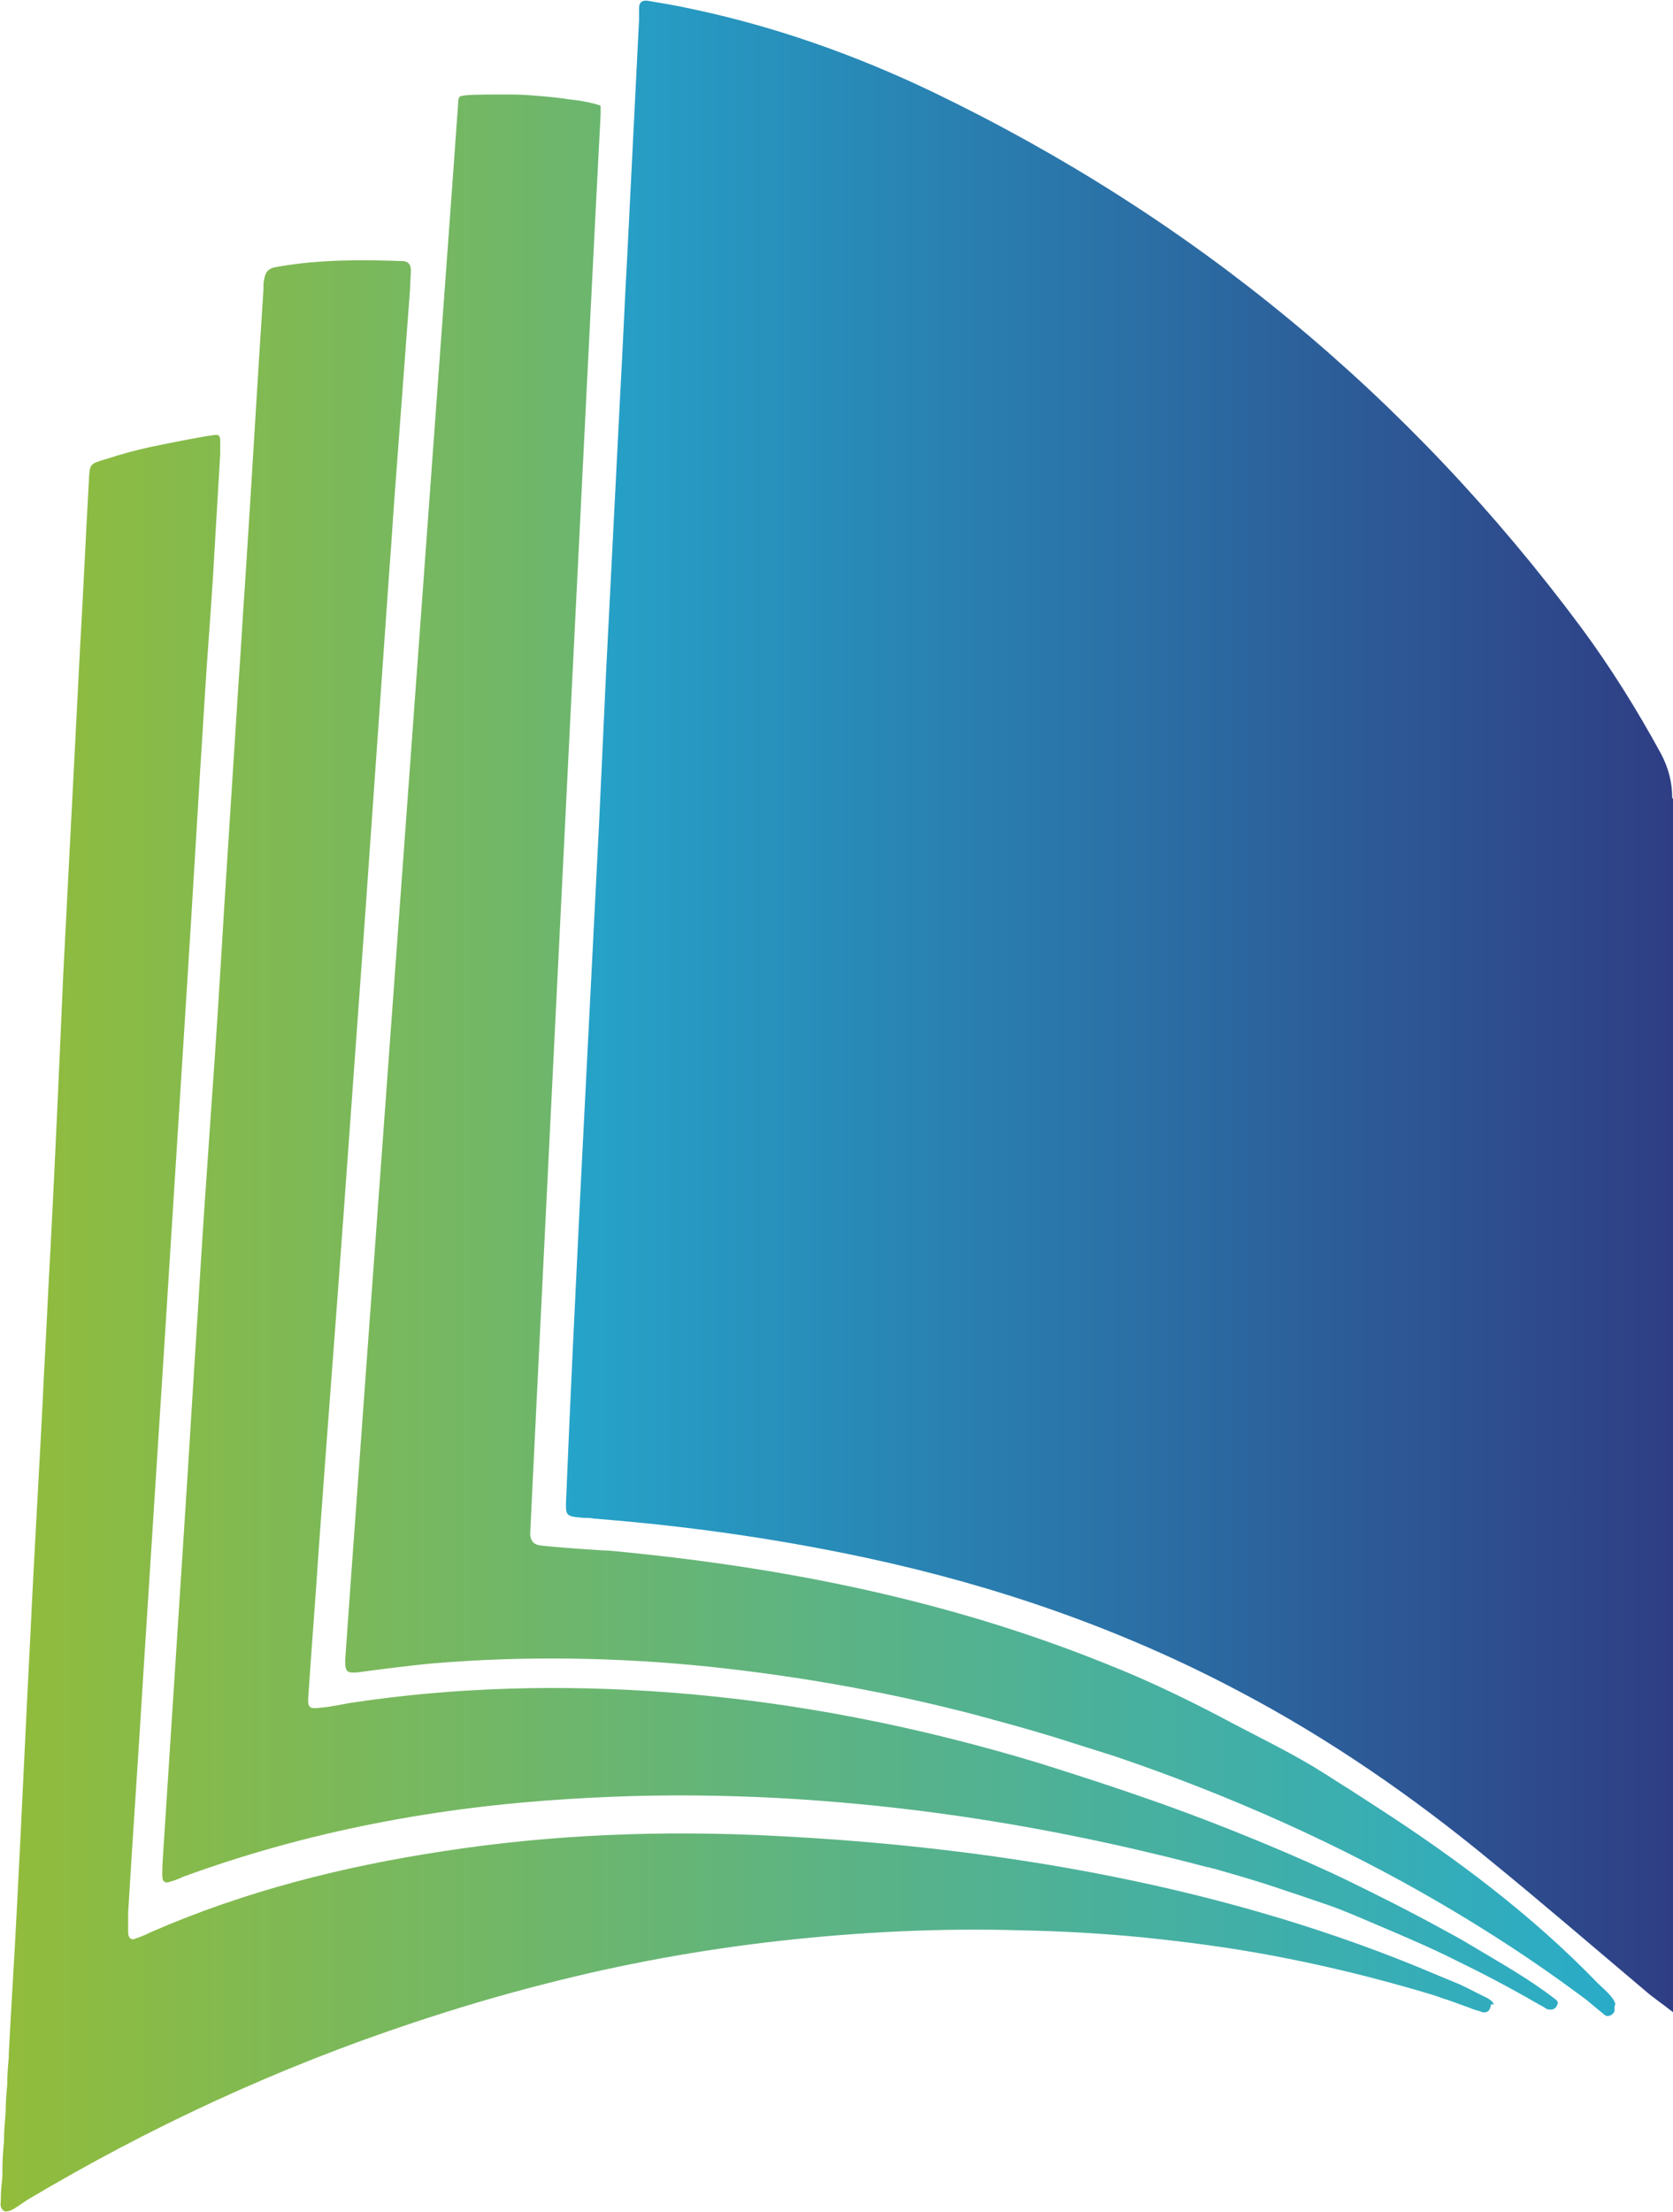 <?xml version="1.0" encoding="UTF-8"?><svg id="Capa_2" xmlns="http://www.w3.org/2000/svg" xmlns:xlink="http://www.w3.org/1999/xlink" viewBox="0 0 20.89 27.62"><defs><style>.cls-1{fill:url(#Degradado_sin_nombre_22);}.cls-2{fill:url(#Degradado_sin_nombre_12);}</style><linearGradient id="Degradado_sin_nombre_22" x1="0" y1="14.38" x2="20.17" y2="14.38" gradientUnits="userSpaceOnUse"><stop offset="0" stop-color="#92bc3b"/><stop offset="1" stop-color="#29abc8"/></linearGradient><linearGradient id="Degradado_sin_nombre_12" x1="7.07" y1="12.55" x2="20.89" y2="12.55" gradientUnits="userSpaceOnUse"><stop offset="0" stop-color="#26a4c9"/><stop offset="1" stop-color="#2f3e84"/></linearGradient></defs><g id="Capa_1-2"><path class="cls-1" d="m18.62,25.02s-.01.07-.04.09c-.03.02-.06.02-.1,0-.05-.01-.1-.03-.15-.05-.08-.03-.17-.06-.25-.09-.07-.02-.14-.05-.21-.07-.9-.27-1.82-.48-2.75-.61-.28-.04-.55-.07-.83-.1-.51-.05-1.02-.08-1.54-.09-1-.03-2.01.02-3,.13-.99.11-1.98.29-2.95.54-.55.14-1.09.3-1.63.48-1.69.56-3.29,1.3-4.82,2.21-.05.03-.1.07-.15.1-.03.02-.08.05-.13.05-.02,0-.04-.02-.05-.04-.02-.03-.01-.07-.01-.1,0-.1.01-.2.02-.3,0-.03,0-.06,0-.09,0-.12.01-.24.02-.35,0-.12.01-.23.02-.35,0-.12.01-.24.02-.35,0-.12.01-.24.02-.35,0-.01,0-.03,0-.04.03-.6.07-1.2.1-1.8.06-1.15.11-2.29.17-3.44.05-1.09.12-2.18.17-3.27.03-.51.05-1.02.08-1.53.06-1.15.11-2.29.16-3.44.07-1.36.14-2.72.21-4.08.04-.69.07-1.38.11-2.08.01-.21.01-.21.22-.27.18-.06.37-.11.55-.15.19-.04.79-.16.83-.15.03,0,.04.04.04.07,0,.05,0,.11,0,.16-.03.51-.06,1.02-.09,1.53-.03.49-.07.97-.1,1.46-.08,1.25-.15,2.49-.23,3.74-.09,1.43-.18,2.86-.27,4.28-.09,1.41-.18,2.81-.27,4.22-.06,1-.13,1.99-.19,2.99,0,.08,0,.16,0,.24,0,.08.04.11.1.08.06-.02.13-.05.19-.08,1.17-.51,2.4-.82,3.66-1.01,1.36-.21,2.74-.26,4.11-.19,2.81.14,5.69.63,8.29,1.74.1.04.19.08.29.12.03.02.07.03.1.05.06.03.12.06.18.09.02.01.04.02.06.03.03.02.06.04.07.07,0,0,0,0,0,.01Zm.84.02s0,0,0,0c0-.03-.01-.06-.04-.08-.32-.25-.68-.45-1.03-.66-.13-.08-.26-.15-.39-.22-.4-.22-.8-.42-1.21-.62-.06-.03-.11-.05-.17-.08-.39-.18-.79-.35-1.19-.51-.4-.16-.8-.31-1.21-.45-.4-.14-.81-.27-1.22-.4-1.51-.46-3.06-.77-4.64-.89-1.33-.1-2.66-.07-3.98.13-.12.02-.25.05-.37.06-.15.02-.17,0-.16-.14.04-.61.09-1.22.13-1.84.1-1.39.21-2.79.31-4.18.09-1.25.18-2.49.27-3.74.1-1.43.2-2.86.3-4.28.03-.37.05-.75.08-1.12.06-.8.12-1.61.18-2.41,0-.08.01-.16.01-.24,0-.06-.03-.11-.1-.11-.52-.02-1.05-.02-1.56.07-.13.02-.16.06-.18.21,0,.02,0,.05,0,.07-.08,1.22-.15,2.45-.23,3.67-.03.41-.05.82-.08,1.22-.06.94-.12,1.88-.18,2.82-.05.83-.1,1.66-.16,2.48-.06.86-.12,1.72-.17,2.58-.06.9-.11,1.79-.17,2.69-.09,1.39-.18,2.79-.27,4.18,0,.07-.01.14,0,.2,0,.04.04.06.07.05.07-.02.13-.04.19-.07,1.56-.57,3.17-.87,4.82-.97,1.39-.09,2.77-.04,4.15.12,1.29.15,2.56.4,3.81.73.03,0,.06.02.09.02.24.07.49.14.73.22.24.08.48.16.71.24.2.07.4.16.59.24.33.14.66.28.98.44.35.17.69.35,1.02.54.03.02.06.03.09.05.02.02.05.03.08.03.05,0,.08-.03.09-.08,0,0,0-.01,0-.02Zm.71-.02c-.02-.09-.16-.2-.22-.26-.82-.85-1.77-1.56-2.76-2.2-.11-.07-.23-.15-.34-.22-.13-.08-.25-.16-.38-.24-.35-.22-.87-.47-1.24-.67-.46-.24-.92-.46-1.4-.65-2-.81-4.08-1.22-6.22-1.42-.07,0-.8-.05-.89-.07-.07-.02-.09-.06-.1-.13,0-.08.8-16.28.88-17.74,0-.03,0-.07,0-.09,0-.02-.04-.02-.06-.03-.11-.03-.23-.05-.34-.06-.12-.02-.23-.03-.35-.04-.12-.01-.23-.02-.35-.02-.04,0-.07,0-.11,0-.03,0-.06,0-.09,0-.1,0-.4,0-.44.02,0,0-.02,0-.02.01-.02.02-.02.06-.02.09,0,.05-1.39,19.06-1.41,19.43,0,.14.02.16.15.15.3-.04.61-.08.91-.11,1.17-.1,2.34-.08,3.5.04,1.13.12,2.25.32,3.35.61.06.02.12.03.18.05.26.07.51.14.77.22.25.08.51.16.76.24,1.41.48,2.79,1.09,4.07,1.84.58.34,1.15.71,1.69,1.11.04.03.07.05.11.08.06.05.12.1.18.15.02.01.06.06.09.06.04,0,.07-.02.09-.06,0-.01,0-.02,0-.04,0,0,0-.01,0-.02Z"/><path class="cls-2" d="m20.88,9.96c0-.2-.05-.38-.14-.55-.3-.55-.63-1.08-1-1.58-2.15-2.89-4.85-5.12-8.09-6.68-.96-.46-1.97-.82-3.02-1.04-.18-.04-.36-.07-.54-.1-.06-.01-.11.01-.11.09,0,.05,0,.09,0,.14-.05,1-.1,2-.15,3-.03.52-.05,1.04-.08,1.57-.06,1.18-.12,2.36-.18,3.54-.03.65-.06,1.29-.09,1.94-.08,1.58-.16,3.15-.24,4.73-.06,1.23-.12,2.45-.17,3.68-.01.23-.01.23.21.25.05,0,.09,0,.14.01,1.15.09,2.28.25,3.4.49,1.63.35,3.19.89,4.66,1.67,1.12.59,2.16,1.31,3.13,2.11.65.53,1.3,1.09,1.94,1.63.09.08.2.15.35.27,0-.2-.01-12.81,0-15.14Z"/></g></svg>